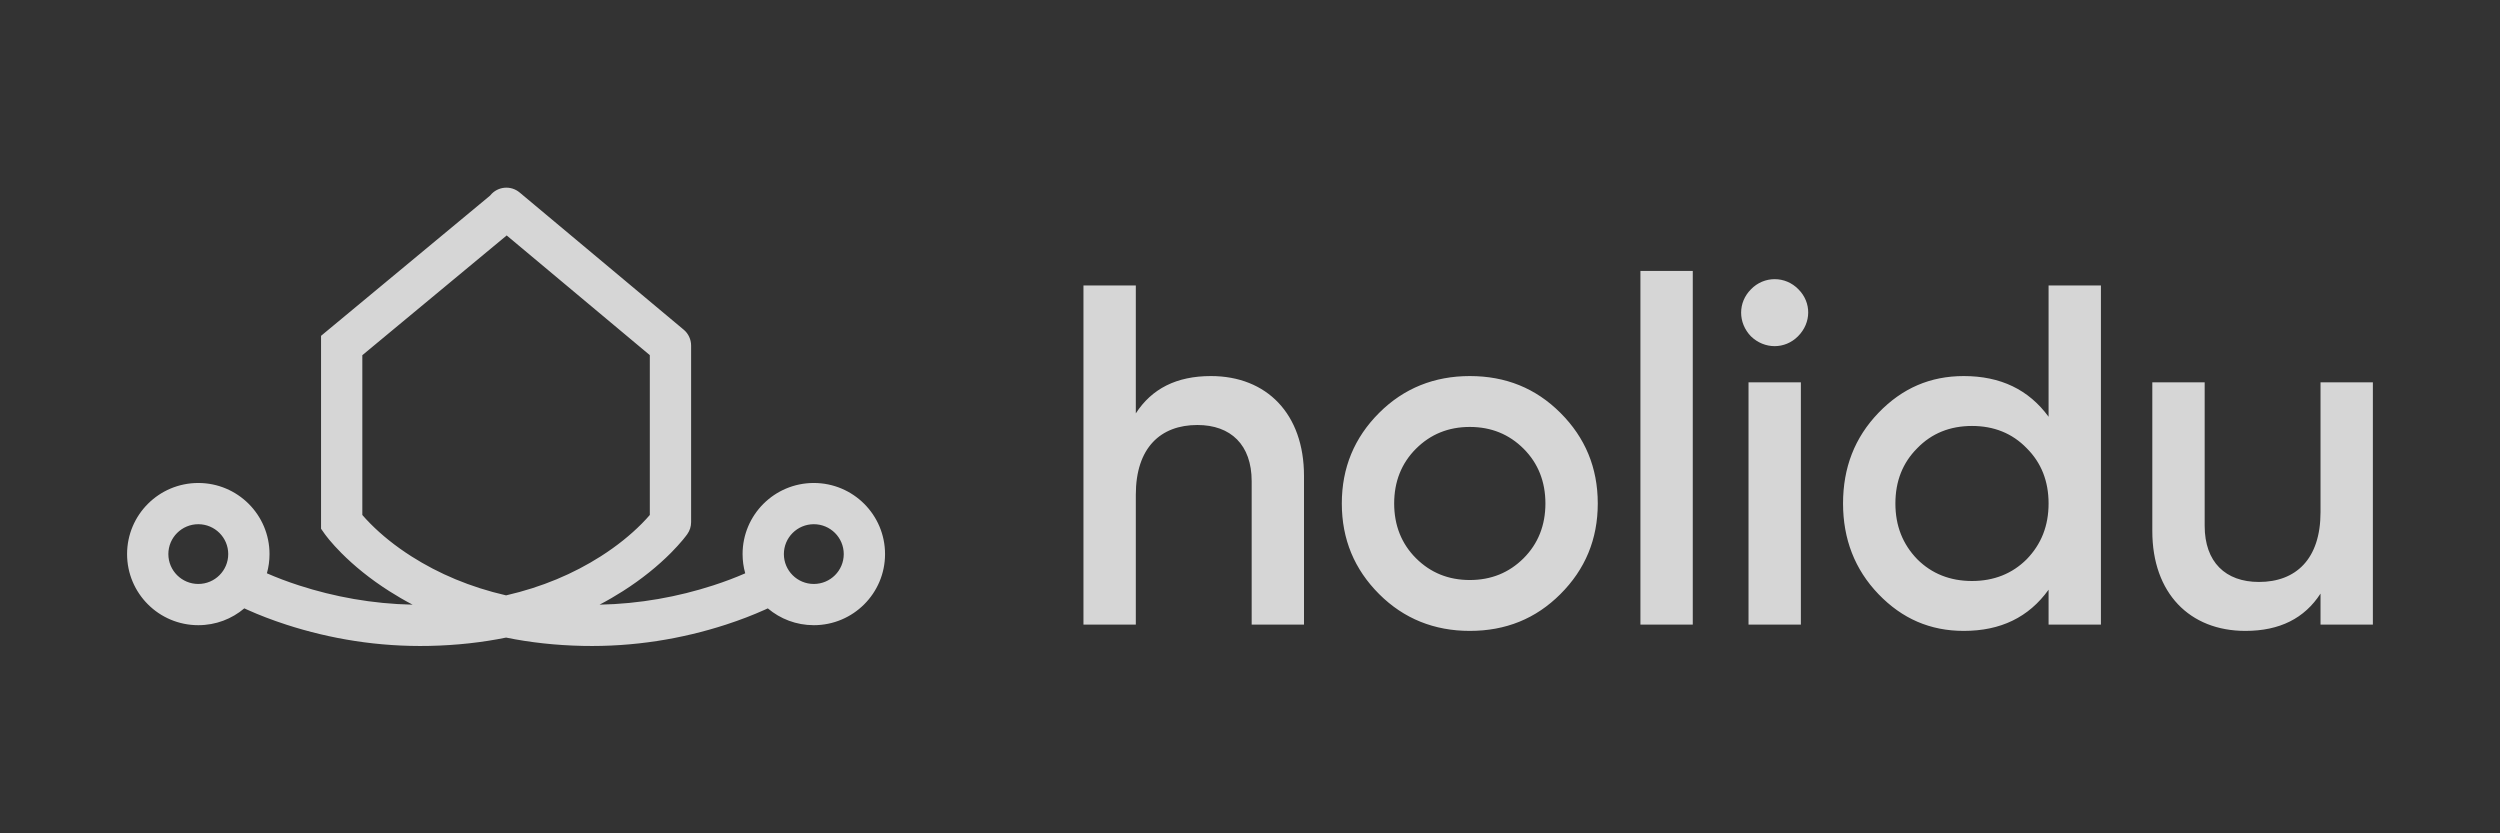 <svg width="120" height="40" viewBox="0 0 120 40" fill="none" xmlns="http://www.w3.org/2000/svg">
<rect x="0" y="0" width="120" height="40" fill="#333333" stroke="none"/>
<g clip-path="url(#clip0_893_2614)">
<path d="M24.942 9.239L32.819 15.826C33.043 16.014 33.173 16.292 33.173 16.585V25.065C33.173 25.27 33.11 25.469 32.992 25.636C32.978 25.655 32.957 25.684 32.929 25.721C32.886 25.777 32.836 25.84 32.779 25.91C32.619 26.101 32.429 26.312 32.206 26.537C31.578 27.167 30.811 27.794 29.897 28.376C29.537 28.605 29.165 28.822 28.779 29.024C30.712 28.985 32.546 28.646 34.228 28.101C34.803 27.915 35.319 27.717 35.771 27.519C35.688 27.225 35.644 26.916 35.644 26.596C35.644 24.711 37.175 23.183 39.063 23.183C40.951 23.183 42.482 24.711 42.482 26.596C42.482 28.481 40.951 30.009 39.063 30.009C38.221 30.009 37.451 29.706 36.855 29.202C36.803 29.226 36.75 29.25 36.694 29.275C36.153 29.518 35.532 29.759 34.84 29.984C32.737 30.666 30.423 31.055 27.97 31.003C26.666 30.975 25.44 30.838 24.292 30.604C23.143 30.838 21.918 30.975 20.614 31.003C18.161 31.055 15.847 30.666 13.744 29.984C13.051 29.759 12.43 29.518 11.889 29.275C11.833 29.25 11.779 29.225 11.727 29.201C11.132 29.706 10.361 30.009 9.518 30.009C7.63 30.009 6.1 28.481 6.1 26.596C6.1 24.711 7.63 23.183 9.518 23.183C11.406 23.183 12.937 24.711 12.937 26.596C12.937 26.916 12.893 27.225 12.811 27.518C13.263 27.716 13.78 27.915 14.356 28.101C16.038 28.646 17.871 28.985 19.805 29.024C19.419 28.822 19.046 28.605 18.687 28.376C17.772 27.794 17.005 27.167 16.378 26.537C16.155 26.312 15.964 26.101 15.805 25.91C15.747 25.84 15.697 25.777 15.655 25.721C15.626 25.684 15.605 25.655 15.591 25.636L15.41 25.379V16.12L23.525 9.388C23.532 9.379 23.539 9.371 23.546 9.362C23.898 8.943 24.523 8.888 24.942 9.239ZM70.55 18.051C72.272 18.051 73.715 18.632 74.901 19.818C76.088 21.004 76.693 22.446 76.693 24.167C76.693 25.888 76.088 27.33 74.901 28.516C73.715 29.702 72.272 30.283 70.55 30.283C68.852 30.283 67.386 29.702 66.199 28.516C65.012 27.33 64.407 25.888 64.407 24.167C64.407 22.446 65.012 21.004 66.199 19.818C67.386 18.632 68.852 18.051 70.55 18.051ZM100.844 13.702V29.981H98.332V28.306C97.378 29.632 96.028 30.283 94.26 30.283C92.654 30.283 91.305 29.702 90.165 28.516C89.025 27.33 88.466 25.865 88.466 24.167C88.466 22.446 89.025 21.004 90.165 19.818C91.305 18.632 92.654 18.051 94.26 18.051C96.028 18.051 97.378 18.702 98.332 20.004V13.702H100.844ZM105.824 18.353V25.237C105.824 26.981 106.824 27.934 108.43 27.934C110.198 27.934 111.385 26.841 111.385 24.586V18.353H113.898V29.981H111.385V28.492C110.617 29.678 109.43 30.283 107.778 30.283C105.103 30.283 103.311 28.469 103.311 25.492V18.353H105.824ZM54.519 13.702V19.842C55.286 18.656 56.473 18.051 58.125 18.051C60.801 18.051 62.592 19.865 62.592 22.841V29.981H60.08V23.097C60.08 21.353 59.079 20.4 57.474 20.4C55.705 20.4 54.519 21.493 54.519 23.748V29.981H52.006V13.702H54.519ZM81.253 13.005V29.981H78.74V13.005H81.253ZM86.442 18.353V29.981H83.929V18.353H86.442ZM24.321 11.301L17.392 17.049V24.719C17.502 24.847 17.633 24.989 17.785 25.142C18.311 25.672 18.965 26.206 19.752 26.707C21.059 27.539 22.568 28.182 24.292 28.578C26.016 28.182 27.525 27.539 28.831 26.707C29.618 26.206 30.272 25.672 30.799 25.142C30.951 24.989 31.081 24.847 31.191 24.719V17.047L24.321 11.301ZM39.063 25.162C38.269 25.162 37.626 25.804 37.626 26.596C37.626 27.388 38.269 28.03 39.063 28.03C39.857 28.03 40.5 27.388 40.5 26.596C40.5 25.804 39.857 25.162 39.063 25.162ZM9.518 25.162C8.725 25.162 8.081 25.804 8.081 26.596C8.081 27.388 8.725 28.03 9.518 28.03C10.312 28.03 10.955 27.388 10.955 26.596C10.955 25.804 10.312 25.162 9.518 25.162ZM94.656 20.446C93.608 20.446 92.724 20.795 92.026 21.516C91.328 22.214 90.979 23.097 90.979 24.167C90.979 25.237 91.328 26.12 92.026 26.841C92.724 27.539 93.608 27.888 94.656 27.888C95.702 27.888 96.587 27.539 97.284 26.841C97.983 26.12 98.332 25.237 98.332 24.167C98.332 23.097 97.983 22.214 97.284 21.516C96.587 20.795 95.702 20.446 94.656 20.446ZM70.55 20.493C69.526 20.493 68.666 20.842 67.967 21.539C67.269 22.237 66.92 23.12 66.92 24.167C66.92 25.213 67.269 26.097 67.967 26.795C68.666 27.492 69.526 27.841 70.55 27.841C71.574 27.841 72.435 27.492 73.133 26.795C73.831 26.097 74.18 25.213 74.18 24.167C74.18 23.12 73.831 22.237 73.133 21.539C72.435 20.842 71.574 20.493 70.55 20.493ZM86.326 13.888C86.954 14.516 86.954 15.493 86.302 16.144C85.674 16.772 84.697 16.772 84.045 16.144C83.417 15.493 83.417 14.516 84.045 13.888C84.673 13.237 85.697 13.237 86.326 13.888Z" fill="white" fill-opacity="0.8"/>
</g>
<defs>
<clipPath id="clip0_893_2614">
<rect width="107.798" height="22" fill="white" transform="translate(6.101 9)"/>
</clipPath>
</defs>
</svg>
